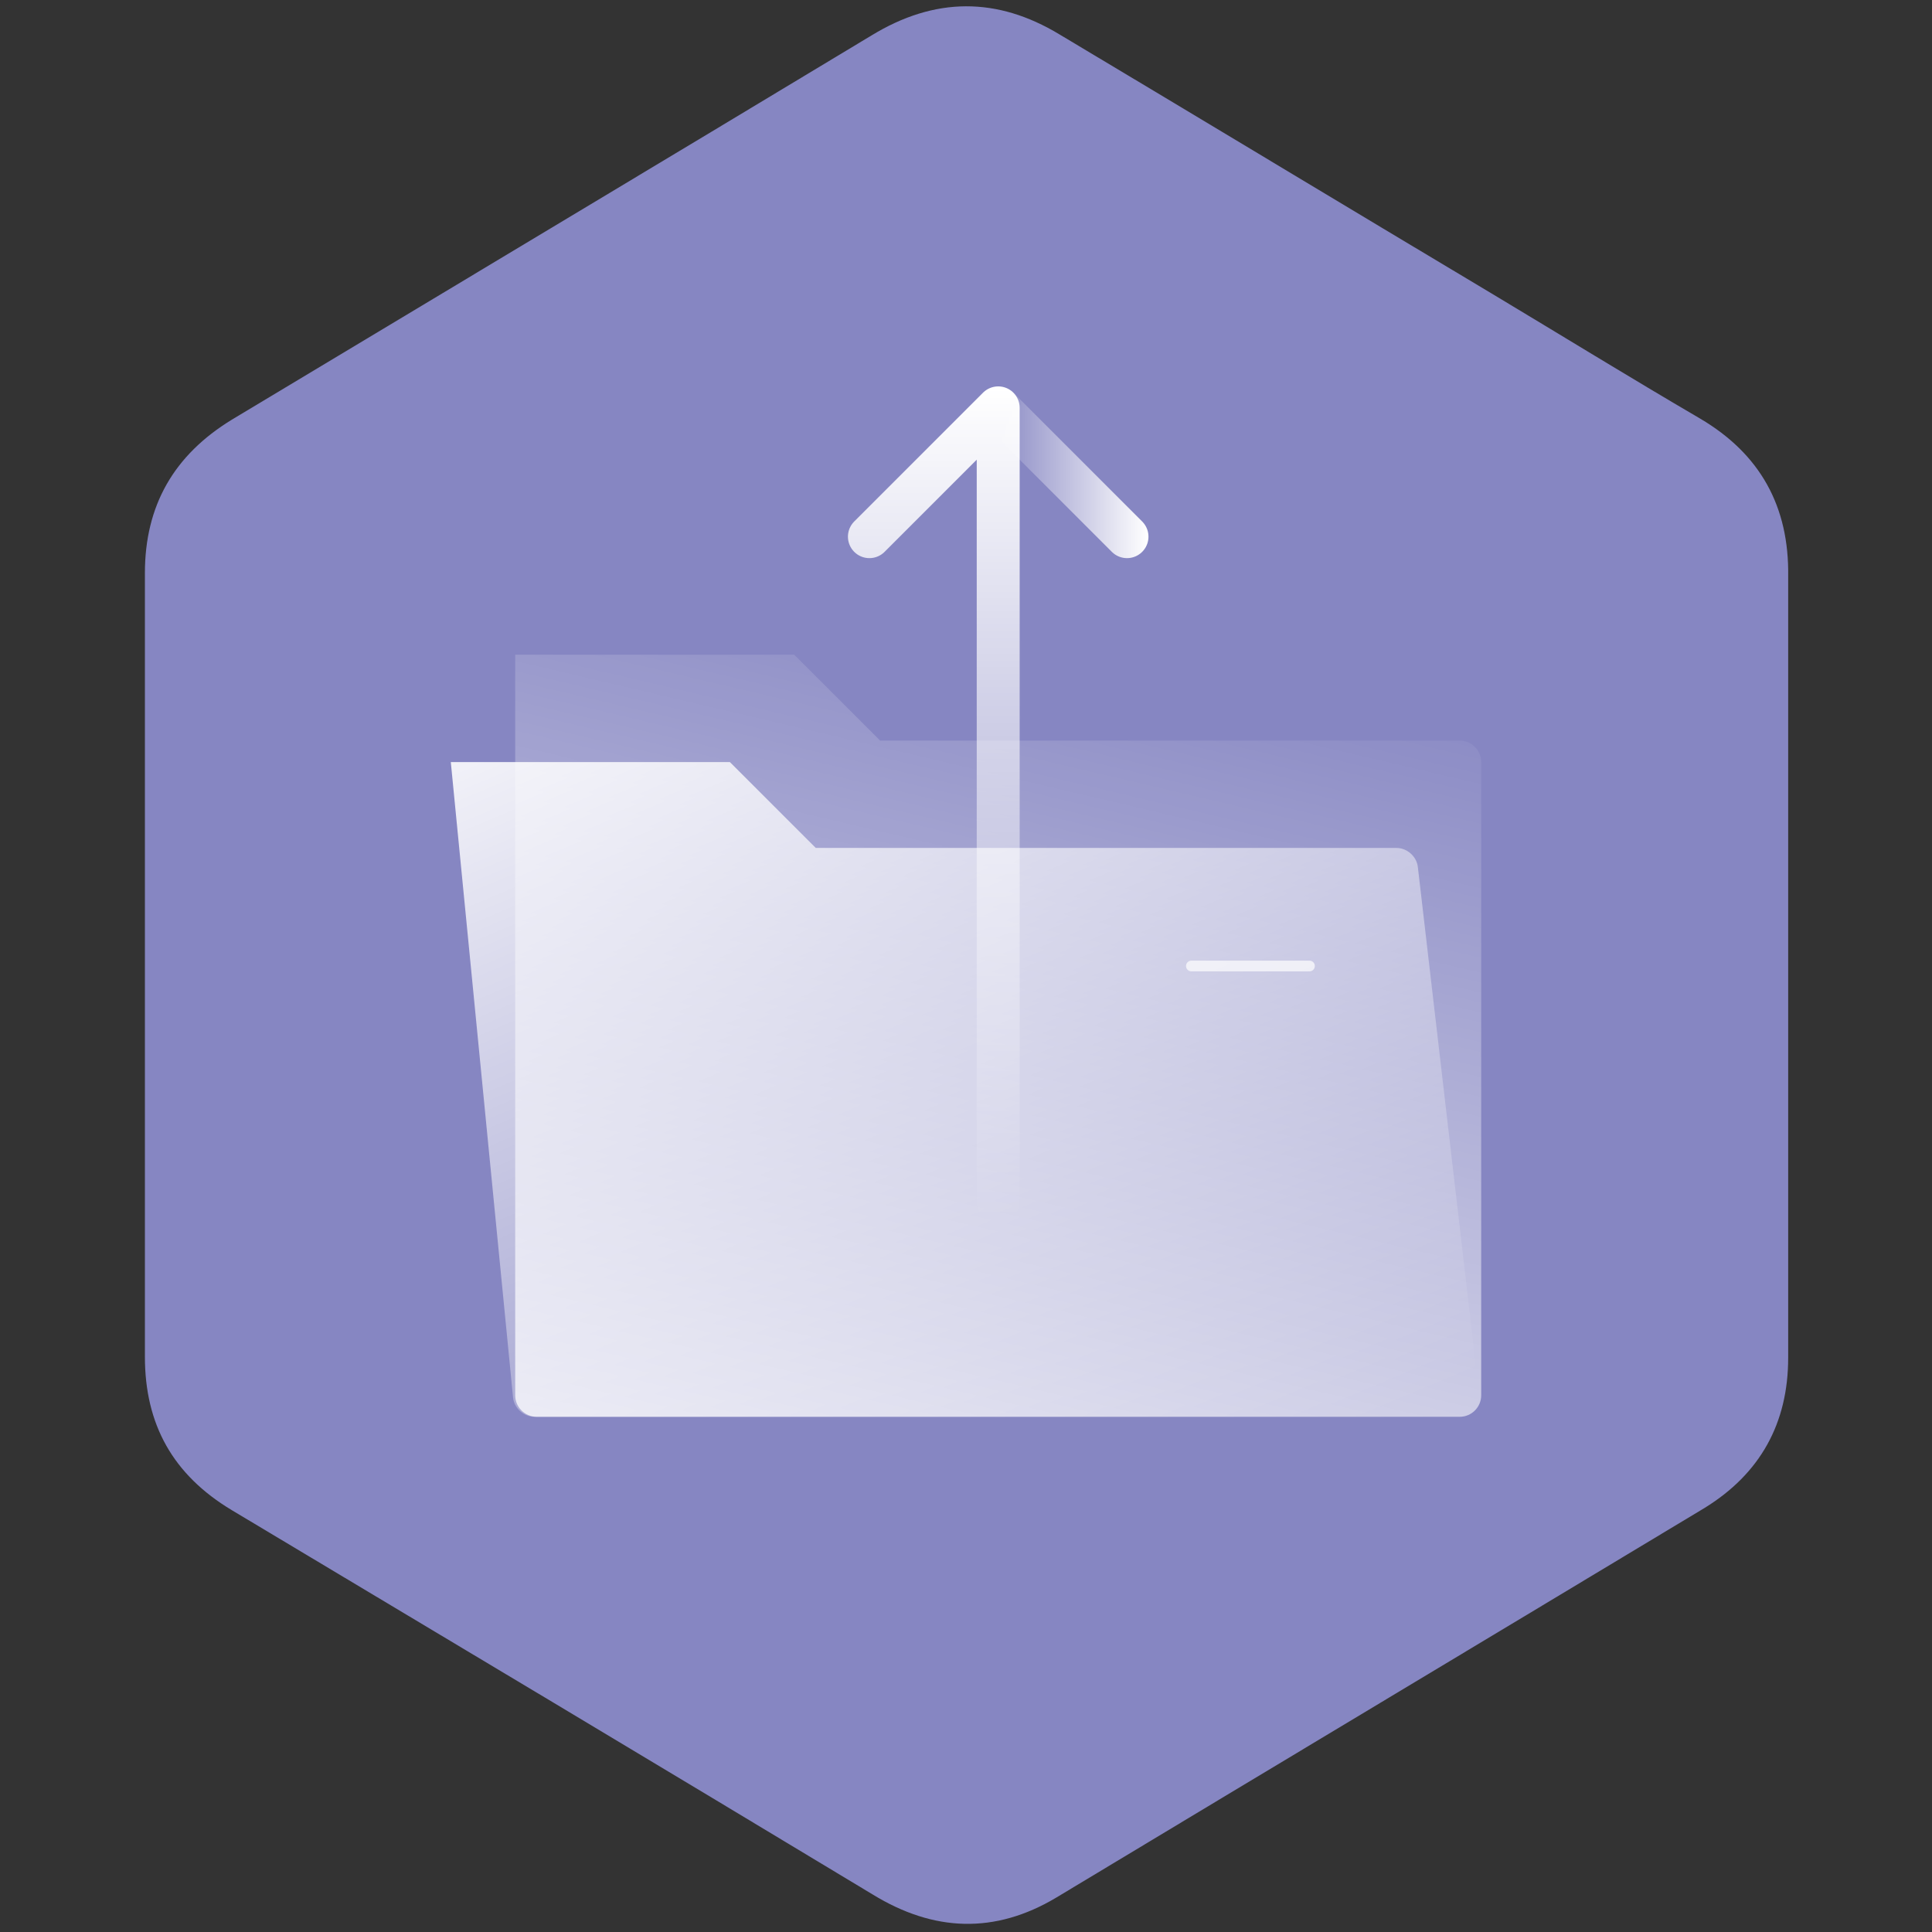 <?xml version="1.0" encoding="utf-8"?>
<!-- Generator: Adobe Illustrator 25.2.0, SVG Export Plug-In . SVG Version: 6.00 Build 0)  -->
<svg version="1.1" id="Layer_1" xmlns="http://www.w3.org/2000/svg" xmlns:xlink="http://www.w3.org/1999/xlink" x="0px" y="0px"
	 viewBox="0 0 180 180" style="enable-background:new 0 0 180 180;" xml:space="preserve">
<rect x="0" y="0" width="180" height="180" fill="#333333" stroke="none"/>
<style type="text/css">
	.st0{fill:#8686C2;}
	.st1{fill:url(#SVGID_1_);}
	.st2{fill:url(#SVGID_2_);}
	.st3{opacity:0.7;fill:none;stroke:#FFFFFF;stroke-linecap:round;stroke-miterlimit:10;enable-background:new    ;}
	.st4{fill:none;stroke:url(#SVGID_3_);stroke-width:4;stroke-linecap:round;stroke-linejoin:round;}
	.st5{fill:none;stroke:url(#SVGID_4_);stroke-width:4;stroke-linecap:round;stroke-linejoin:round;}
</style>
<path class="st0" d="M166.6,90c0,12.2,0,24.3,0,36.5c0,6.1-2.6,10.8-7.8,14c-20.1,12.1-40.3,24.2-60.4,36.3
	c-5.7,3.4-11.4,3.2-17.1-0.3c-19.9-12-39.8-23.9-59.7-35.8c-5.5-3.3-8.1-8-8.1-14.3c0-24.3,0-48.7,0-73c0-6.3,2.7-11,8.1-14.3
	C41.4,27.2,61.3,15.3,81.2,3.3c5.9-3.6,11.7-3.6,17.5-0.1c13.4,8,26.8,16.1,40.2,24.1c6.5,3.9,13,7.9,19.5,11.7
	c5.6,3.3,8.3,8.2,8.2,14.7C166.6,65.8,166.6,77.9,166.6,90z"/>
<g id="icons">
	
		<linearGradient id="SVGID_1_" gradientUnits="userSpaceOnUse" x1="102.722" y1="127.665" x2="76.393" y2="15.865" gradientTransform="matrix(1 0 0 -1 0 182)">
		<stop  offset="0" style="stop-color:#FFFFFF;stop-opacity:0"/>
		<stop  offset="1" style="stop-color:#FFFFFF"/>
	</linearGradient>
	<path class="st1" d="M82,69l-8-8H48v69c0,1.1,0.9,2,2,2h86c1.1,0,2-0.9,2-2V71c0-1.1-0.9-2-2-2H82z"/>
	
		<linearGradient id="SVGID_2_" gradientUnits="userSpaceOnUse" x1="105.256" y1="40.12" x2="66.28" y2="132.934" gradientTransform="matrix(1 0 0 -1 0 182)">
		<stop  offset="0" style="stop-color:#FFFFFF;stop-opacity:0"/>
		<stop  offset="1" style="stop-color:#FFFFFF"/>
	</linearGradient>
	<path class="st2" d="M76,79l-8-8H42l5.8,59.2c0.1,1,1,1.8,2,1.8h86c1.1,0,2-0.9,2-2c0-0.1,0-0.1,0-0.2l-5.7-49c-0.1-1-1-1.8-2-1.8
		H76z"/>
	<line class="st3" x1="122" y1="90" x2="111" y2="90"/>
	
		<linearGradient id="SVGID_3_" gradientUnits="userSpaceOnUse" x1="87" y1="68" x2="87" y2="146" gradientTransform="matrix(1 0 0 -1 0 182)">
		<stop  offset="0" style="stop-color:#FFFFFF;stop-opacity:0"/>
		<stop  offset="1" style="stop-color:#FFFFFF"/>
	</linearGradient>
	<polyline class="st4" points="81,50 93,38 93,112 	"/>
	
		<linearGradient id="SVGID_4_" gradientUnits="userSpaceOnUse" x1="-11655" y1="138" x2="-11671" y2="138" gradientTransform="matrix(-1 0 0 -1 -11564 182)">
		<stop  offset="0.1" style="stop-color:#FFFFFF;stop-opacity:0"/>
		<stop  offset="1" style="stop-color:#FFFFFF"/>
	</linearGradient>
	<line class="st5" x1="105" y1="50" x2="93" y2="38"/>
</g>
</svg>
